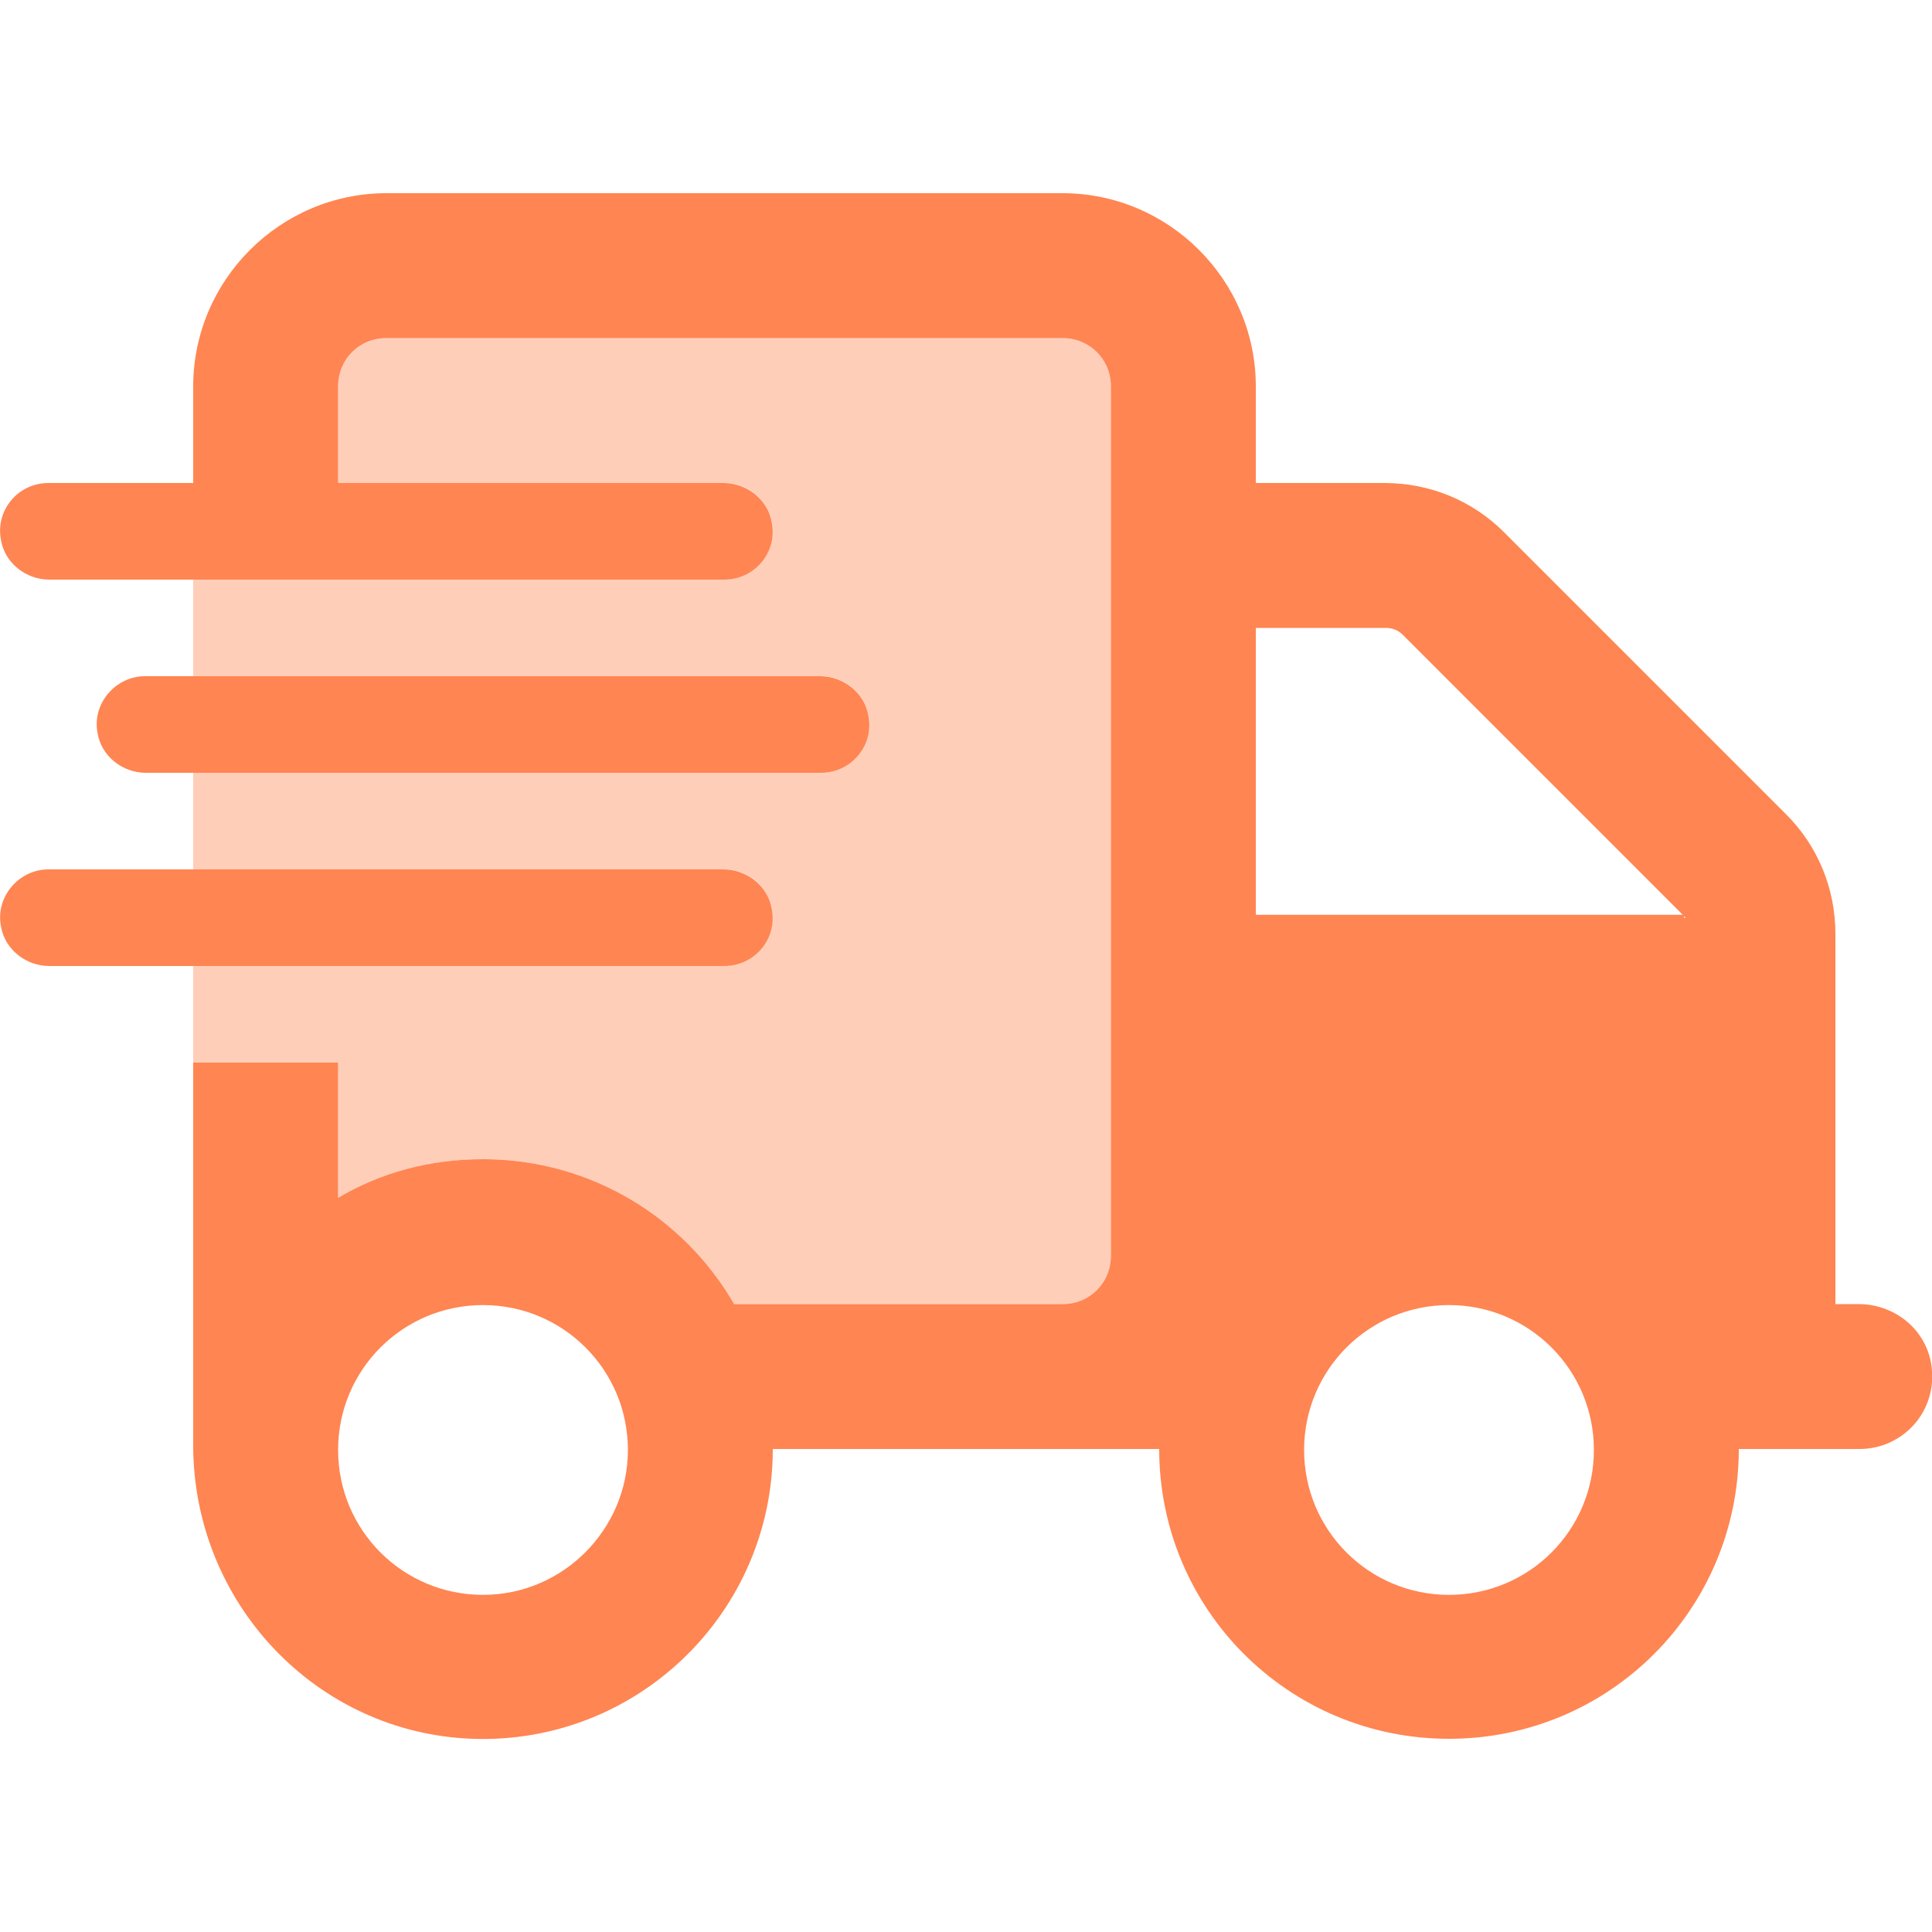 <svg xmlns="http://www.w3.org/2000/svg" xmlns:xlink="http://www.w3.org/1999/xlink" id="Capa_1" x="0px" y="0px" viewBox="0 0 200 200" style="enable-background:new 0 0 200 200;" xml:space="preserve"> <style type="text/css"> .st0{opacity:0.4;fill:#FF8552;enable-background:new ;} .st1{fill:#FF8552;} </style> <g> <path class="st0" d="M20,60h54.9c2.4,0,4.6-1.7,5-4.1c0.6-3.2-1.9-5.9-4.9-5.9H35V40c0-2.8,2.3-5,5-5h70c2.8,0,5,2.2,5,5v90 c0,2.8-2.2,5-5,5h-10H76c-5.2-9-14.9-15-26-15c-5.5,0-10.6,1.5-15,4v-14H20v-10h54.9c2.4,0,4.6-1.7,5-4.1c0.6-3.2-1.9-5.9-4.9-5.9 H20V80h64.9c2.4,0,4.6-1.7,5-4.1c0.6-3.2-1.9-5.9-4.9-5.9H20V60z"></path> <path class="st1" d="M110,35H40c-2.8,0-5,2.2-5,5v10l39.9,0c2.4,0,4.6,1.7,5,4.1c0.6,3.2-1.9,5.9-4.9,5.9H5.1c-2.4,0-4.6-1.7-5-4.1 C-0.5,52.8,1.9,50,5,50h15V40c0-11,9-20,20-20h70c11,0,20,9,20,20v10h13.3c4.7,0,9.1,1.8,12.4,5.1l29.2,29.2 c3.3,3.3,5.1,7.7,5.1,12.4l0,38.3h2.4c4,0,7.4,3,7.6,7c0.3,4.4-3.2,8-7.5,8H180c0,16.6-13.4,30-30,30s-30-13.4-30-30h-2.5H110h-10 H80c0,16.9-14,30.6-31.1,30C32.7,179.4,20,165.9,20,149.6V135v-25h15v14c4.4-2.6,9.5-4,15-4c11.1,0,20.8,6,26,15h24h10 c2.8,0,5-2.2,5-5V40C115,37.2,112.8,35,110,35z M174.5,95l-29.3-29.3c-0.5-0.5-1.1-0.7-1.8-0.7H130v29.7h44.4l-0.1,0.3l-0.1,0 H174.5z M65,150.1c0-8.3-6.7-15-15-15s-15,6.7-15,15s6.7,15,15,15S65,158.3,65,150.1z M150,165.1c8.3,0,15-6.7,15-15s-6.7-15-15-15 s-15,6.7-15,15S141.7,165.1,150,165.1z M15,70l69.9,0c2.4,0,4.6,1.7,5,4.1c0.6,3.2-1.9,5.9-4.9,5.9H15.1c-2.4,0-4.6-1.7-5-4.1 C9.5,72.8,12,70,15,70z M5,90h69.9c2.4,0,4.6,1.7,5,4.1c0.6,3.2-1.9,5.9-4.9,5.9H5.1c-2.4,0-4.6-1.7-5-4.1C-0.5,92.8,2,90,5,90z"></path> </g> </svg>